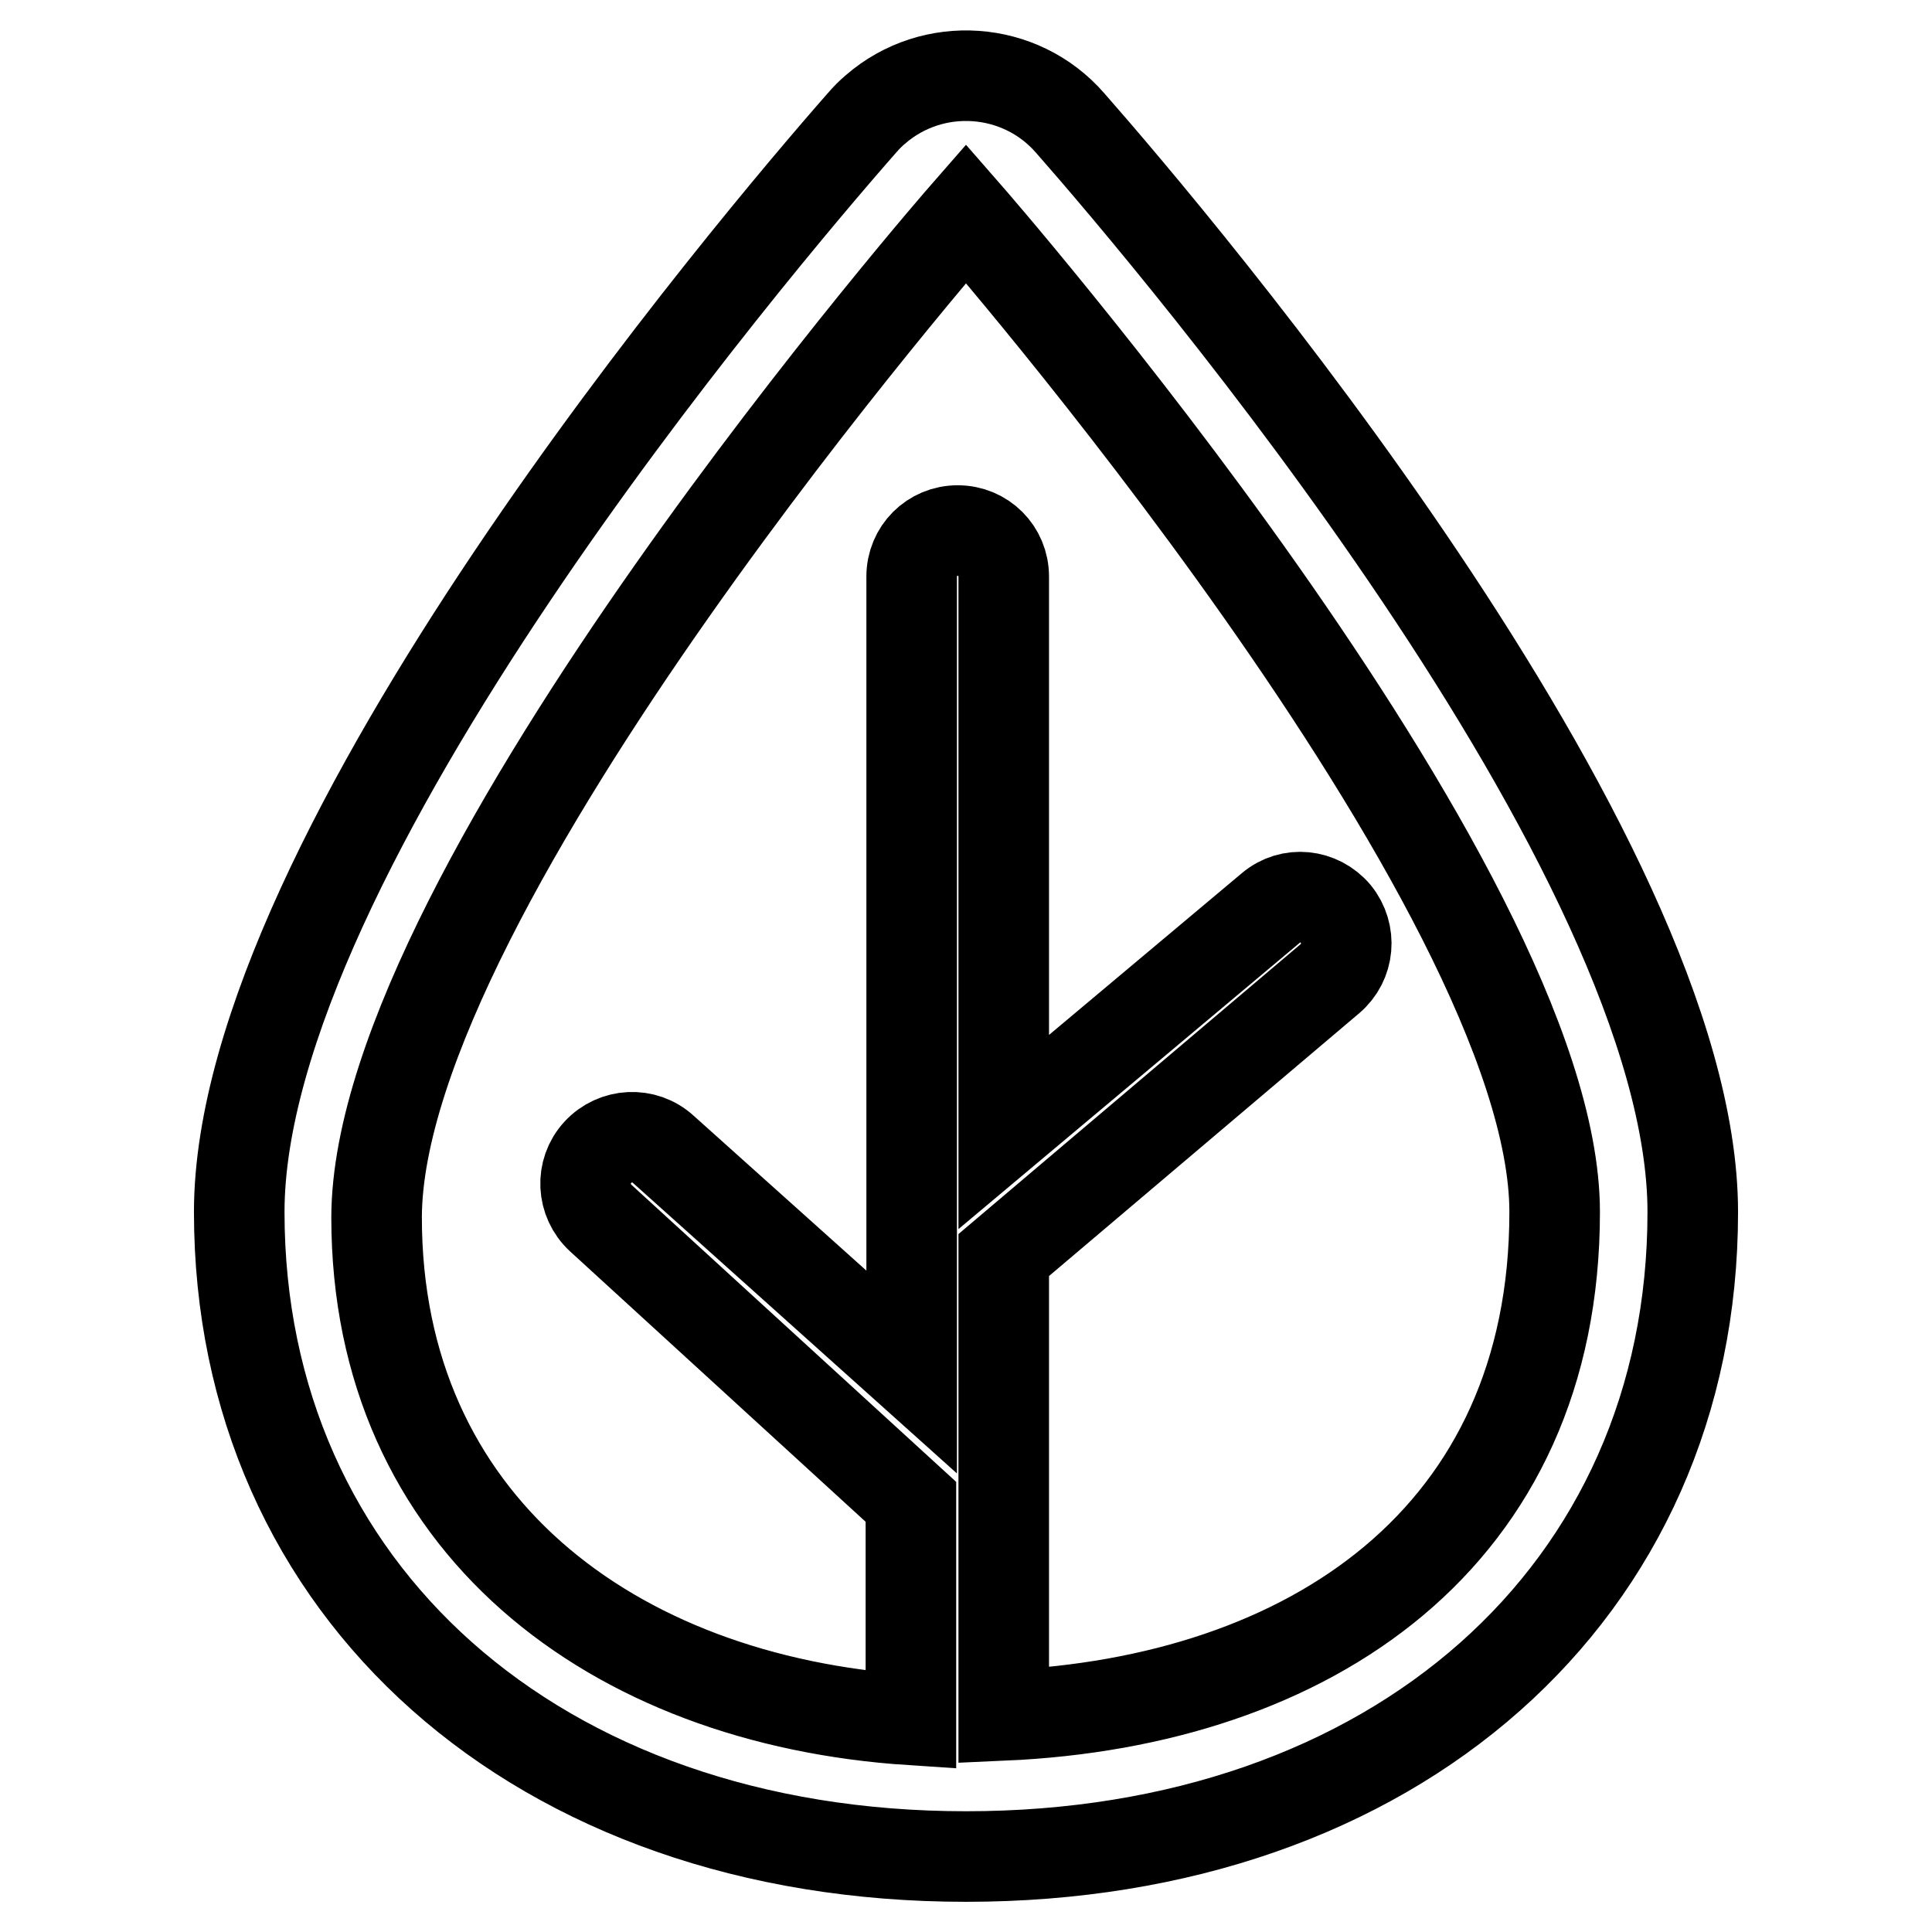 <?xml version="1.0" encoding="utf-8"?>
<!-- Svg Vector Icons : http://www.onlinewebfonts.com/icon -->
<!DOCTYPE svg PUBLIC "-//W3C//DTD SVG 1.1//EN" "http://www.w3.org/Graphics/SVG/1.1/DTD/svg11.dtd">
<svg version="1.1" xmlns="http://www.w3.org/2000/svg" xmlns:xlink="http://www.w3.org/1999/xlink" x="0px" y="0px" viewBox="0 0 256 256" enable-background="new 0 0 256 256" xml:space="preserve">
<g> <path stroke-width="12" fill-opacity="0" stroke="#000000"  d="M141.8,16.3c-6.6-7.6-18.2-8.4-25.8-1.8c-0.6,0.5-1.2,1.1-1.8,1.8C100.4,32,31.7,113,31.7,160.6 c0,50.1,39.5,85.4,96.3,85.4c56.7,0,96.3-35,96.3-85.4C224.3,113,155.6,32,141.8,16.3z M133,227.3v-61l43.2-36.6 c2.6-2.2,2.9-6,0.8-8.6c-2.2-2.6-6-3-8.6-0.8l0,0L133,150V76.4c0-3.4-2.7-6.1-6.1-6.1s-6.1,2.7-6.1,6.1v105.4l-32.9-29.5 c-2.5-2.3-6.4-2.1-8.7,0.4c-2.3,2.5-2.1,6.4,0.4,8.7l41.1,37.6v28.9c-39.7-2.6-70.8-26.1-70.8-66.6C50,117.5,128,28.3,128,28.3 s78,89.2,78,132.3C206,203.7,173.6,225.5,133,227.3L133,227.3z"/></g>
</svg>
